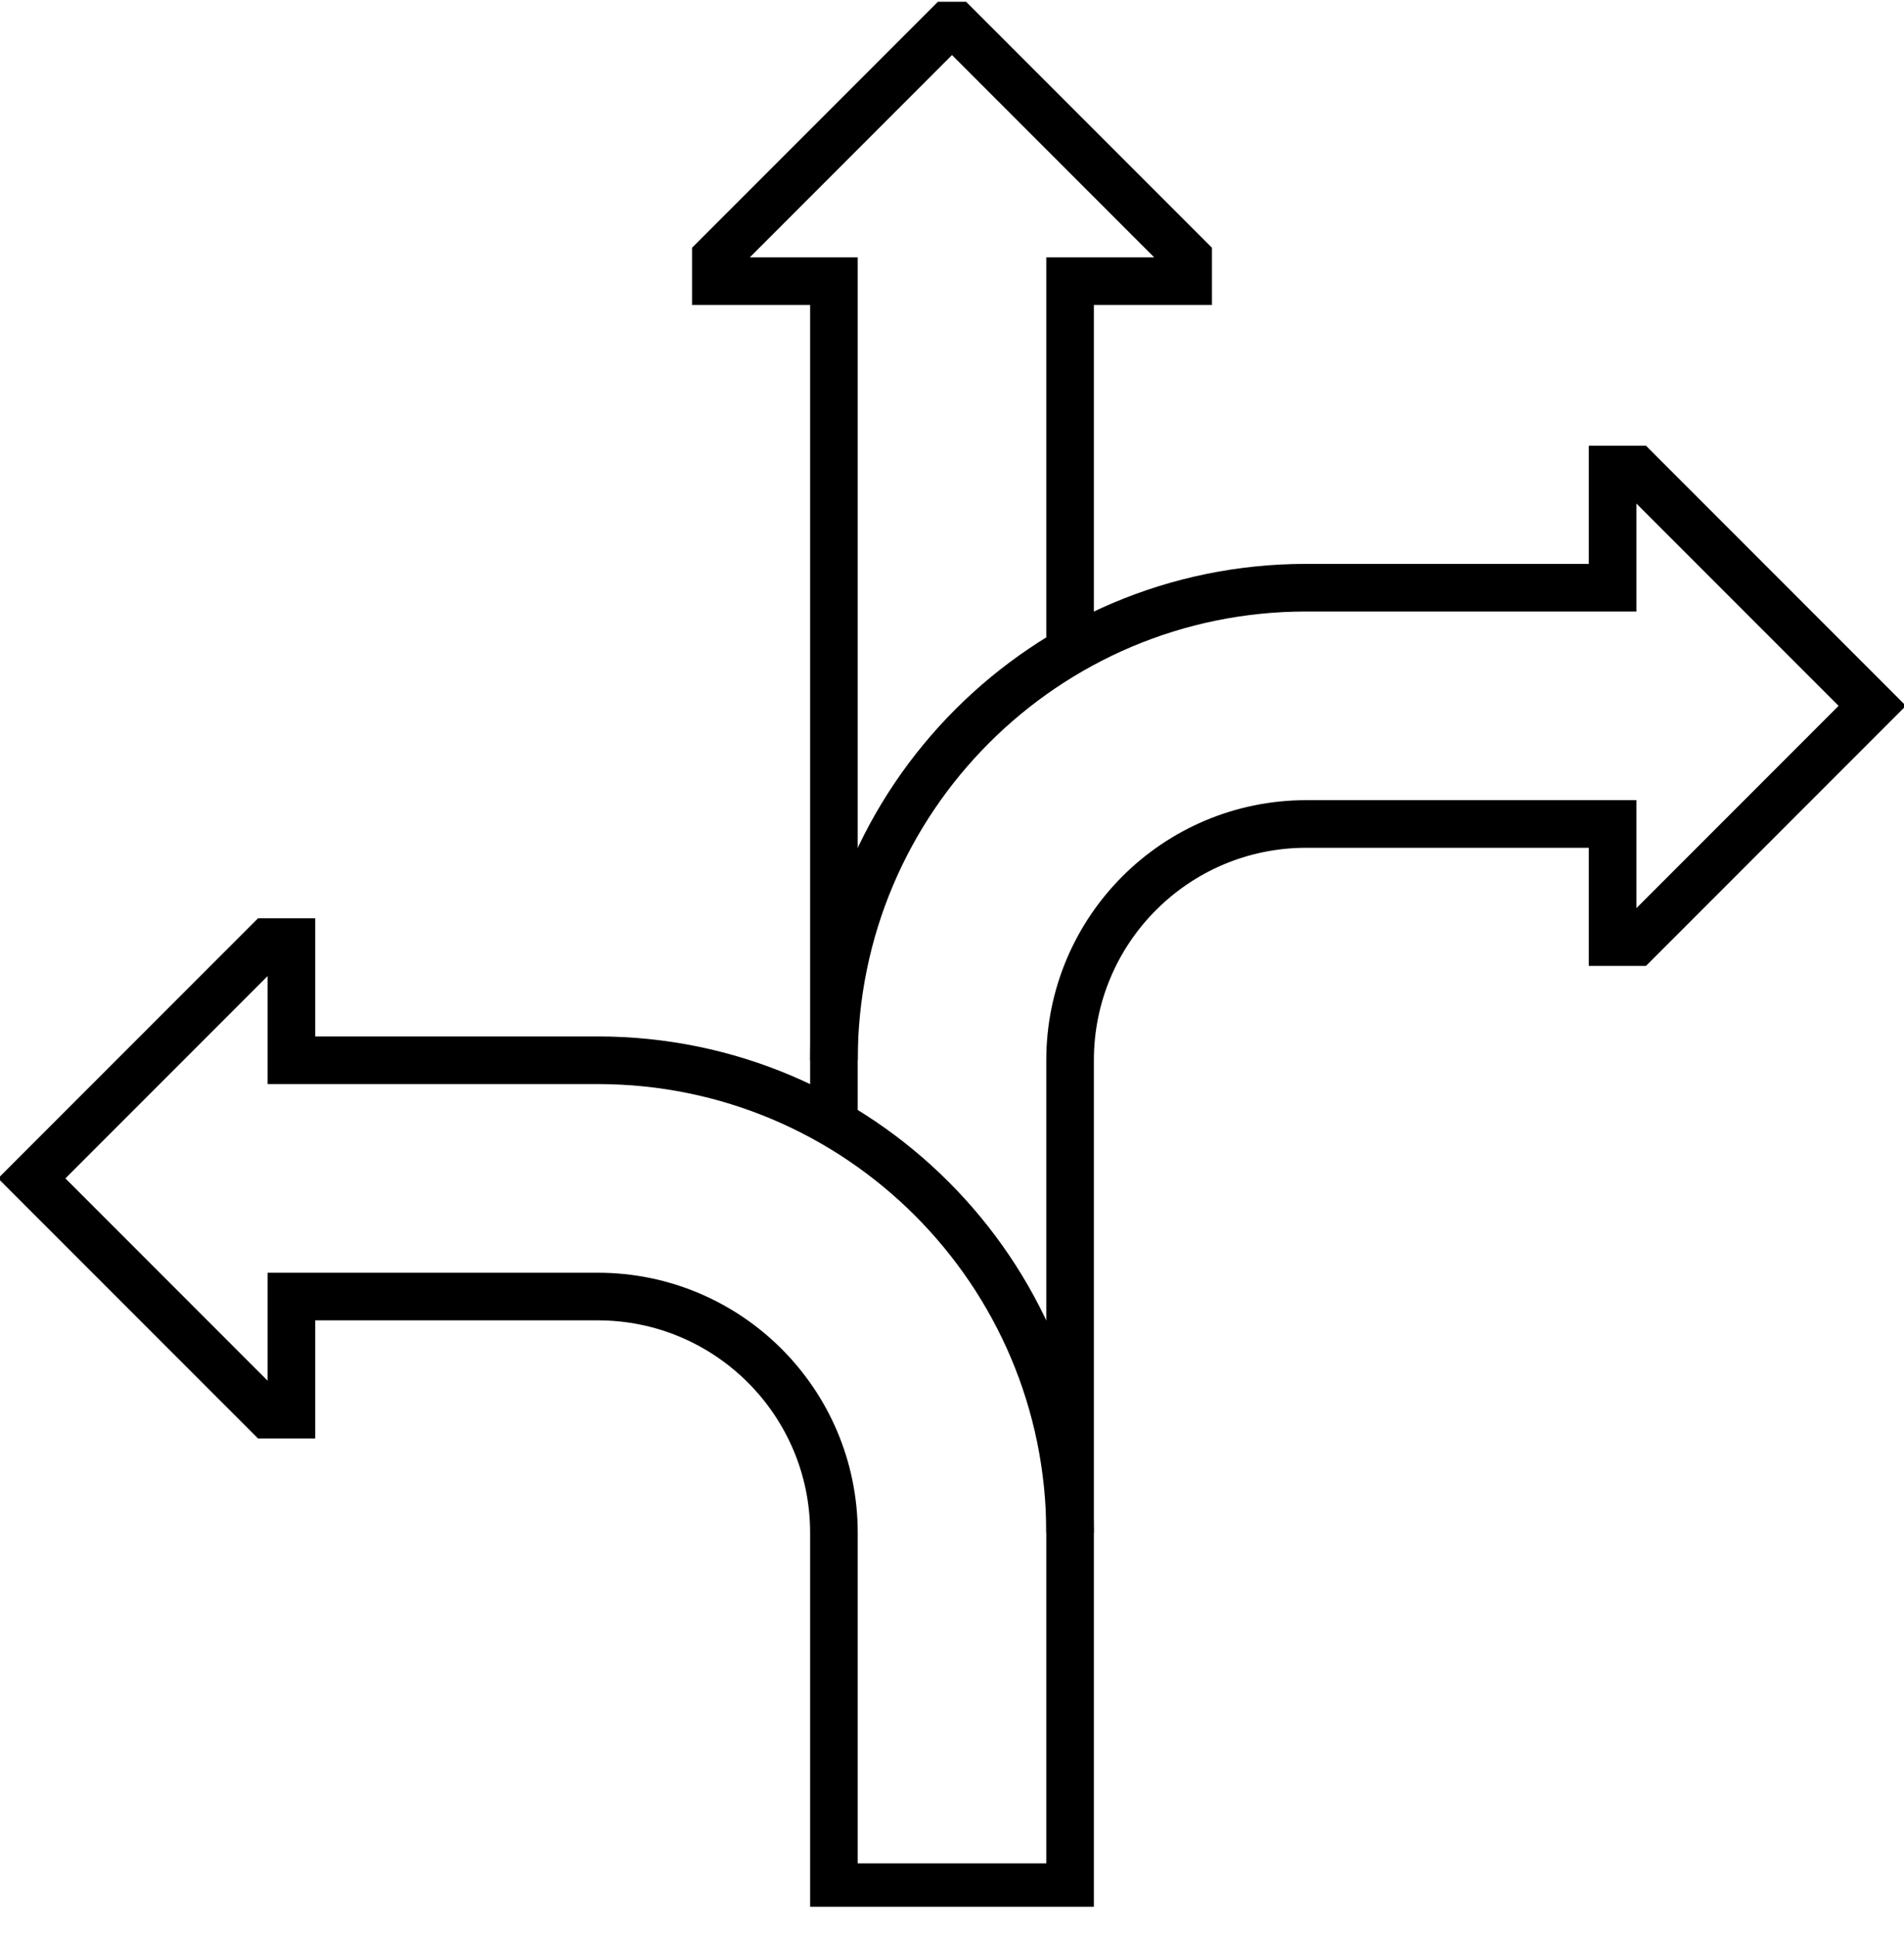<svg width="60" height="61" viewBox="0 0 60 61" fill="none" xmlns="http://www.w3.org/2000/svg">
<g clip-path="url(#clip0_5579_82834)">
<path d="M33.721 20.502V8.856H37.442V8.115L30 0.673L22.558 8.115V8.856H26.279V33.394" stroke="black" stroke-width="1.5" stroke-miterlimit="10"/>
<path d="M33.721 59.44H26.279V48.277C26.279 44.167 22.947 40.836 18.837 40.836H9.183V44.556H8.442L1 37.115L8.442 29.673H9.183V33.394H18.837C27.057 33.394 33.721 40.057 33.721 48.277L33.721 59.44Z" stroke="black" stroke-width="1.5" stroke-miterlimit="10"/>
<path d="M33.721 48.277V33.394C33.721 29.284 37.053 25.952 41.163 25.952H50.817V29.673H51.558L59 22.231L51.558 14.789H50.817V18.51H41.163C32.943 18.51 26.279 25.174 26.279 33.394L26.279 35.385" stroke="black" stroke-width="1.5" stroke-miterlimit="10"/>
</g>
<defs>
<clipPath id="clip0_5579_82834">
<rect width="60" height="60" fill="white" transform="translate(0 0.056)"/>
</clipPath>
</defs>
</svg>
